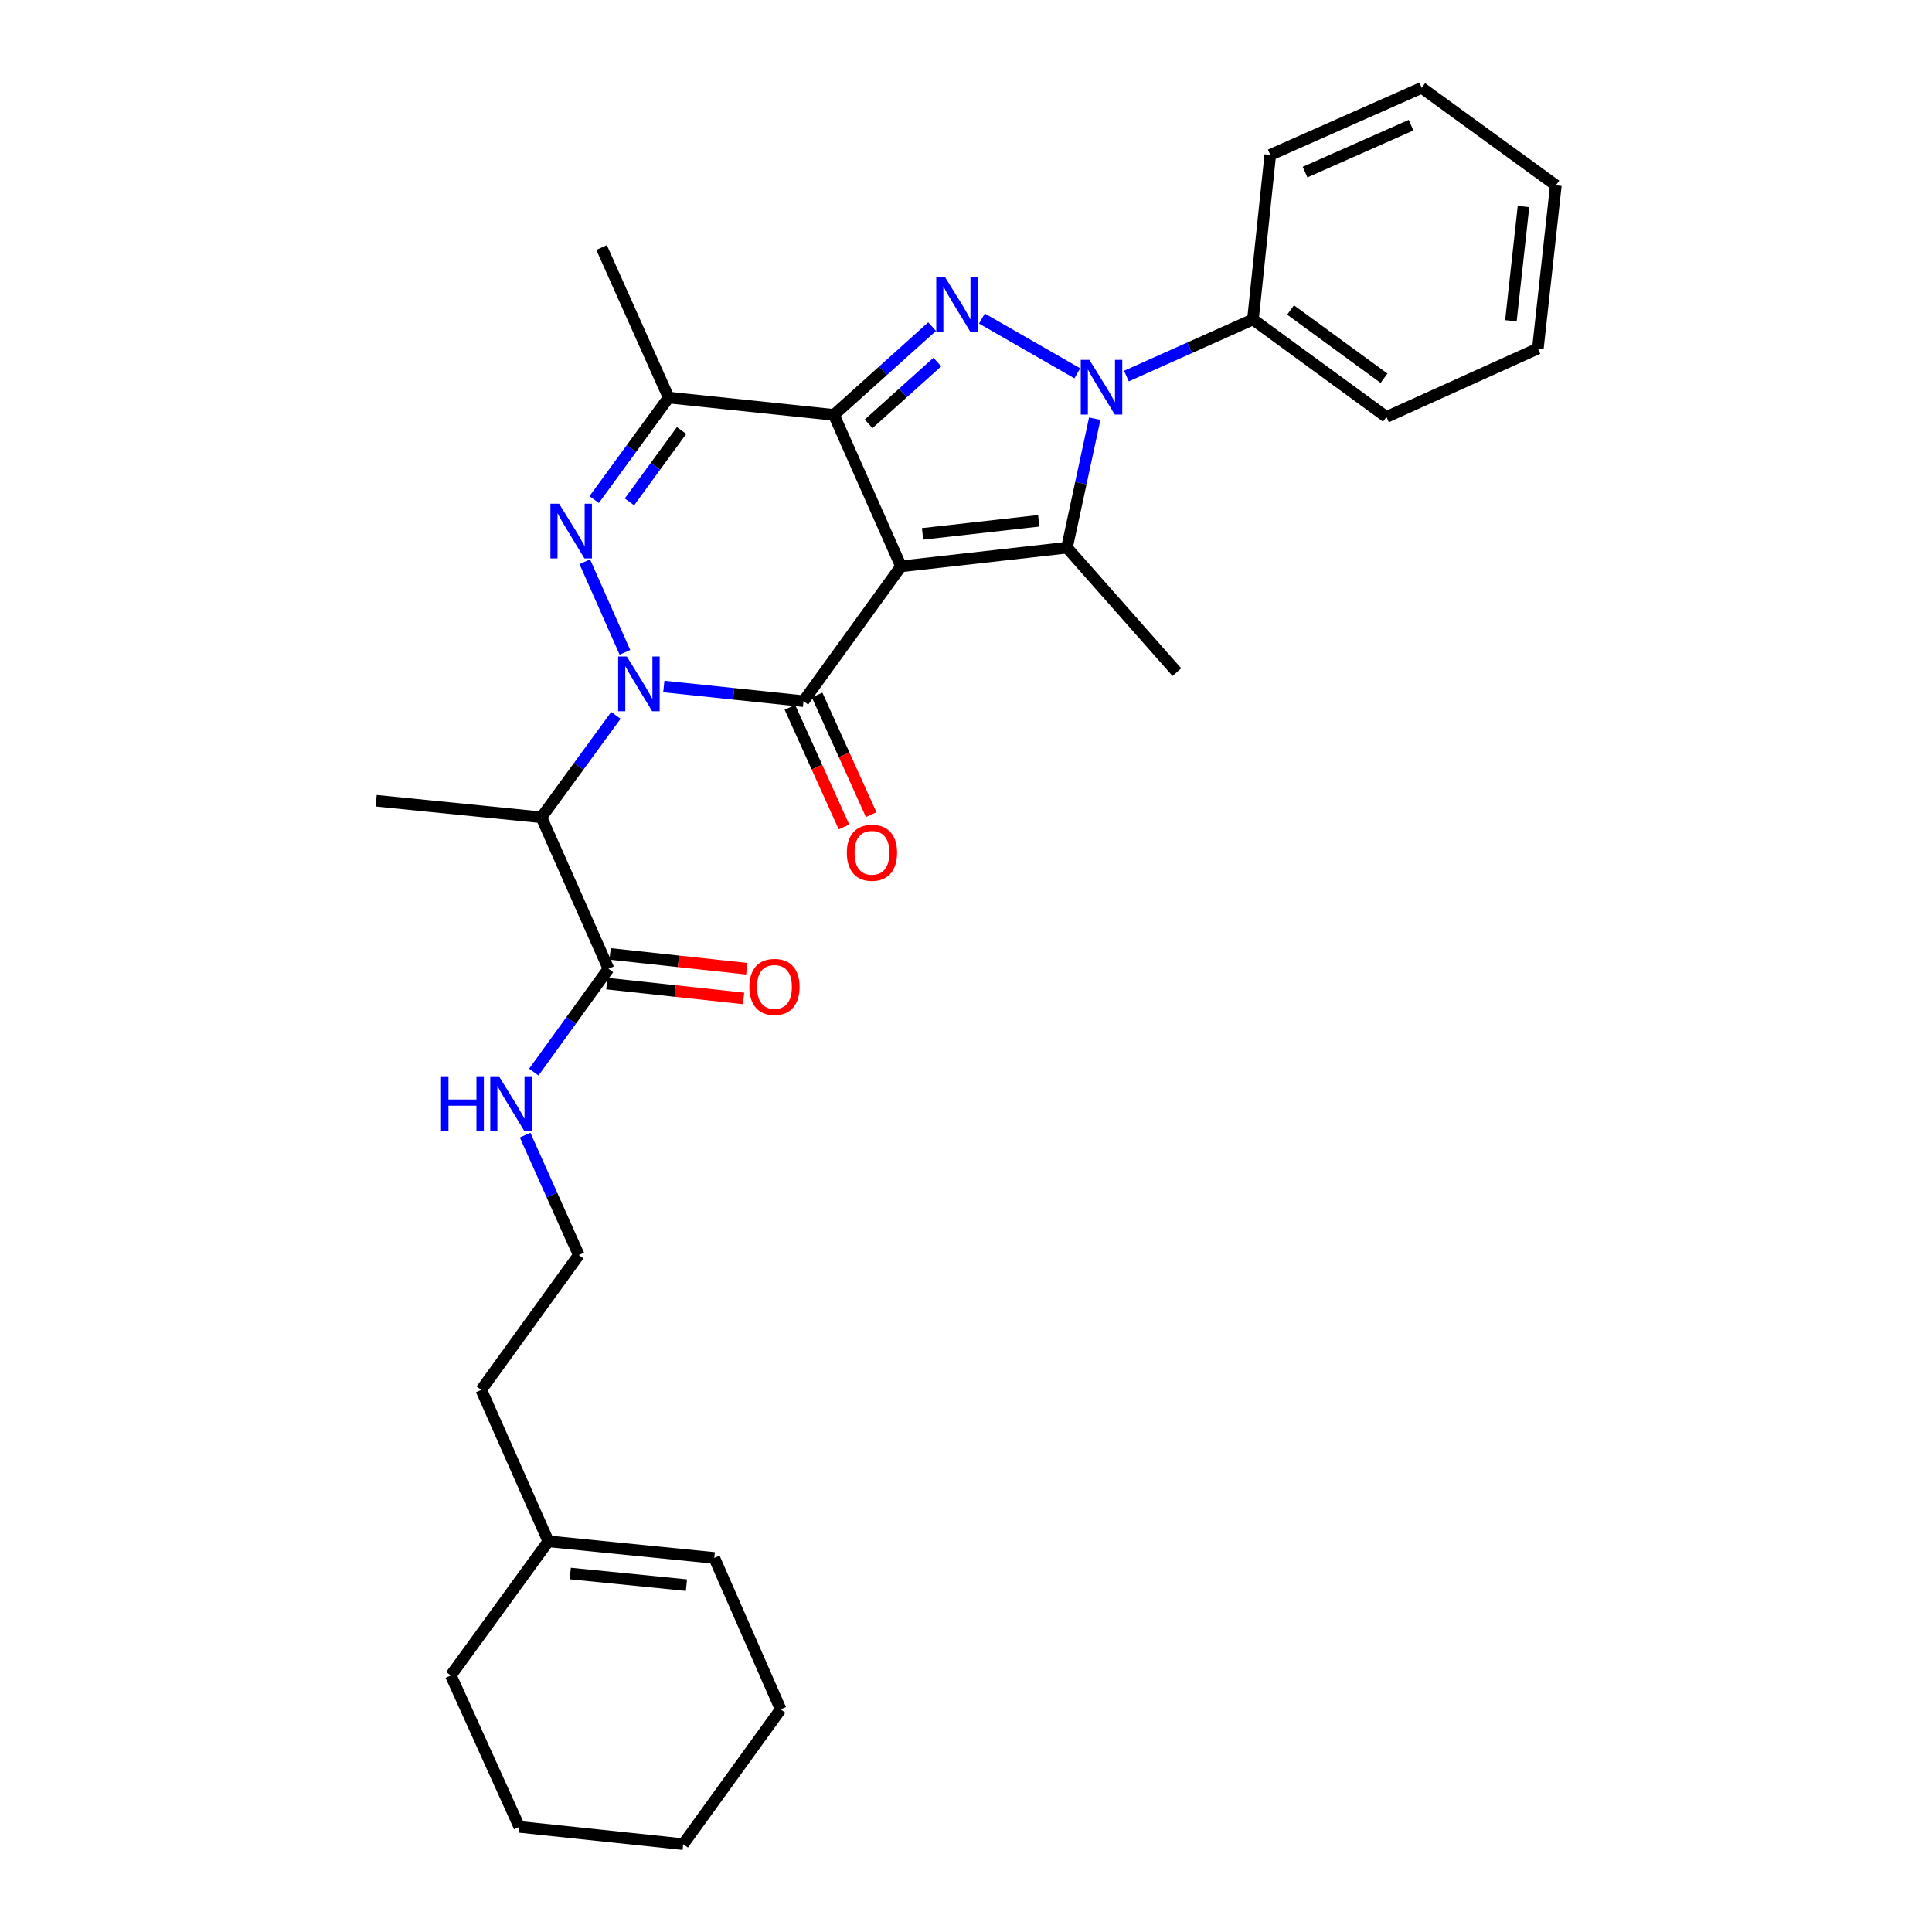 <?xml version='1.0' encoding='iso-8859-1'?>
<svg version='1.1' baseProfile='full'
              xmlns='http://www.w3.org/2000/svg'
                      xmlns:rdkit='http://www.rdkit.org/xml'
                      xmlns:xlink='http://www.w3.org/1999/xlink'
                  xml:space='preserve'
width='1000px' height='1000px' viewBox='0 0 1000 1000'>
<!-- END OF HEADER -->
<rect style='opacity:1.0;fill:#FFFFFF;stroke:none' width='1000' height='1000' x='0' y='0'> </rect>
<path class='bond-1' d='M 466.363,293.138 L 431.635,214.748' style='fill:none;fill-rule:evenodd;stroke:#000000;stroke-width:6px;stroke-linecap:butt;stroke-linejoin:miter;stroke-opacity:1' />
<path class='bond-2' d='M 466.363,293.138 L 415.894,362.927' style='fill:none;fill-rule:evenodd;stroke:#000000;stroke-width:6px;stroke-linecap:butt;stroke-linejoin:miter;stroke-opacity:1' />
<path class='bond-5' d='M 466.363,293.138 L 552.263,283.465' style='fill:none;fill-rule:evenodd;stroke:#000000;stroke-width:6px;stroke-linecap:butt;stroke-linejoin:miter;stroke-opacity:1' />
<path class='bond-5' d='M 477.519,276.334 L 537.649,269.563' style='fill:none;fill-rule:evenodd;stroke:#000000;stroke-width:6px;stroke-linecap:butt;stroke-linejoin:miter;stroke-opacity:1' />
<path class='bond-0' d='M 343.588,355.329 L 379.741,359.128' style='fill:none;fill-rule:evenodd;stroke:#0000FF;stroke-width:6px;stroke-linecap:butt;stroke-linejoin:miter;stroke-opacity:1' />
<path class='bond-0' d='M 379.741,359.128 L 415.894,362.927' style='fill:none;fill-rule:evenodd;stroke:#000000;stroke-width:6px;stroke-linecap:butt;stroke-linejoin:miter;stroke-opacity:1' />
<path class='bond-6' d='M 323.469,337.652 L 302.675,290.75' style='fill:none;fill-rule:evenodd;stroke:#0000FF;stroke-width:6px;stroke-linecap:butt;stroke-linejoin:miter;stroke-opacity:1' />
<path class='bond-8' d='M 318.798,370.274 L 299.518,396.663' style='fill:none;fill-rule:evenodd;stroke:#0000FF;stroke-width:6px;stroke-linecap:butt;stroke-linejoin:miter;stroke-opacity:1' />
<path class='bond-8' d='M 299.518,396.663 L 280.238,423.052' style='fill:none;fill-rule:evenodd;stroke:#000000;stroke-width:6px;stroke-linecap:butt;stroke-linejoin:miter;stroke-opacity:1' />
<path class='bond-3' d='M 431.635,214.748 L 457.047,191.905' style='fill:none;fill-rule:evenodd;stroke:#000000;stroke-width:6px;stroke-linecap:butt;stroke-linejoin:miter;stroke-opacity:1' />
<path class='bond-3' d='M 457.047,191.905 L 482.458,169.061' style='fill:none;fill-rule:evenodd;stroke:#0000FF;stroke-width:6px;stroke-linecap:butt;stroke-linejoin:miter;stroke-opacity:1' />
<path class='bond-3' d='M 449.587,219.385 L 467.375,203.394' style='fill:none;fill-rule:evenodd;stroke:#000000;stroke-width:6px;stroke-linecap:butt;stroke-linejoin:miter;stroke-opacity:1' />
<path class='bond-3' d='M 467.375,203.394 L 485.163,187.404' style='fill:none;fill-rule:evenodd;stroke:#0000FF;stroke-width:6px;stroke-linecap:butt;stroke-linejoin:miter;stroke-opacity:1' />
<path class='bond-7' d='M 431.635,214.748 L 346.096,205.796' style='fill:none;fill-rule:evenodd;stroke:#000000;stroke-width:6px;stroke-linecap:butt;stroke-linejoin:miter;stroke-opacity:1' />
<path class='bond-10' d='M 408.855,366.109 L 422.848,397.065' style='fill:none;fill-rule:evenodd;stroke:#000000;stroke-width:6px;stroke-linecap:butt;stroke-linejoin:miter;stroke-opacity:1' />
<path class='bond-10' d='M 422.848,397.065 L 436.841,428.02' style='fill:none;fill-rule:evenodd;stroke:#FF0000;stroke-width:6px;stroke-linecap:butt;stroke-linejoin:miter;stroke-opacity:1' />
<path class='bond-10' d='M 422.933,359.745 L 436.926,390.701' style='fill:none;fill-rule:evenodd;stroke:#000000;stroke-width:6px;stroke-linecap:butt;stroke-linejoin:miter;stroke-opacity:1' />
<path class='bond-10' d='M 436.926,390.701 L 450.919,421.656' style='fill:none;fill-rule:evenodd;stroke:#FF0000;stroke-width:6px;stroke-linecap:butt;stroke-linejoin:miter;stroke-opacity:1' />
<path class='bond-30' d='M 508.236,164.885 L 557.617,193.233' style='fill:none;fill-rule:evenodd;stroke:#0000FF;stroke-width:6px;stroke-linecap:butt;stroke-linejoin:miter;stroke-opacity:1' />
<path class='bond-4' d='M 566.636,216.707 L 559.449,250.086' style='fill:none;fill-rule:evenodd;stroke:#0000FF;stroke-width:6px;stroke-linecap:butt;stroke-linejoin:miter;stroke-opacity:1' />
<path class='bond-4' d='M 559.449,250.086 L 552.263,283.465' style='fill:none;fill-rule:evenodd;stroke:#000000;stroke-width:6px;stroke-linecap:butt;stroke-linejoin:miter;stroke-opacity:1' />
<path class='bond-11' d='M 583.028,194.657 L 615.775,180.005' style='fill:none;fill-rule:evenodd;stroke:#0000FF;stroke-width:6px;stroke-linecap:butt;stroke-linejoin:miter;stroke-opacity:1' />
<path class='bond-11' d='M 615.775,180.005 L 648.522,165.352' style='fill:none;fill-rule:evenodd;stroke:#000000;stroke-width:6px;stroke-linecap:butt;stroke-linejoin:miter;stroke-opacity:1' />
<path class='bond-16' d='M 552.263,283.465 L 609.16,347.898' style='fill:none;fill-rule:evenodd;stroke:#000000;stroke-width:6px;stroke-linecap:butt;stroke-linejoin:miter;stroke-opacity:1' />
<path class='bond-31' d='M 307.542,258.574 L 326.819,232.185' style='fill:none;fill-rule:evenodd;stroke:#0000FF;stroke-width:6px;stroke-linecap:butt;stroke-linejoin:miter;stroke-opacity:1' />
<path class='bond-31' d='M 326.819,232.185 L 346.096,205.796' style='fill:none;fill-rule:evenodd;stroke:#000000;stroke-width:6px;stroke-linecap:butt;stroke-linejoin:miter;stroke-opacity:1' />
<path class='bond-31' d='M 325.8,259.771 L 339.294,241.299' style='fill:none;fill-rule:evenodd;stroke:#0000FF;stroke-width:6px;stroke-linecap:butt;stroke-linejoin:miter;stroke-opacity:1' />
<path class='bond-31' d='M 339.294,241.299 L 352.788,222.826' style='fill:none;fill-rule:evenodd;stroke:#000000;stroke-width:6px;stroke-linecap:butt;stroke-linejoin:miter;stroke-opacity:1' />
<path class='bond-17' d='M 346.096,205.796 L 311.377,128.127' style='fill:none;fill-rule:evenodd;stroke:#000000;stroke-width:6px;stroke-linecap:butt;stroke-linejoin:miter;stroke-opacity:1' />
<path class='bond-9' d='M 280.238,423.052 L 314.956,501.433' style='fill:none;fill-rule:evenodd;stroke:#000000;stroke-width:6px;stroke-linecap:butt;stroke-linejoin:miter;stroke-opacity:1' />
<path class='bond-18' d='M 280.238,423.052 L 194.698,414.461' style='fill:none;fill-rule:evenodd;stroke:#000000;stroke-width:6px;stroke-linecap:butt;stroke-linejoin:miter;stroke-opacity:1' />
<path class='bond-13' d='M 314.125,509.113 L 349.499,512.944' style='fill:none;fill-rule:evenodd;stroke:#000000;stroke-width:6px;stroke-linecap:butt;stroke-linejoin:miter;stroke-opacity:1' />
<path class='bond-13' d='M 349.499,512.944 L 384.873,516.776' style='fill:none;fill-rule:evenodd;stroke:#FF0000;stroke-width:6px;stroke-linecap:butt;stroke-linejoin:miter;stroke-opacity:1' />
<path class='bond-13' d='M 315.788,493.753 L 351.162,497.585' style='fill:none;fill-rule:evenodd;stroke:#000000;stroke-width:6px;stroke-linecap:butt;stroke-linejoin:miter;stroke-opacity:1' />
<path class='bond-13' d='M 351.162,497.585 L 386.536,501.416' style='fill:none;fill-rule:evenodd;stroke:#FF0000;stroke-width:6px;stroke-linecap:butt;stroke-linejoin:miter;stroke-opacity:1' />
<path class='bond-14' d='M 314.956,501.433 L 295.627,528.172' style='fill:none;fill-rule:evenodd;stroke:#000000;stroke-width:6px;stroke-linecap:butt;stroke-linejoin:miter;stroke-opacity:1' />
<path class='bond-14' d='M 295.627,528.172 L 276.297,554.91' style='fill:none;fill-rule:evenodd;stroke:#0000FF;stroke-width:6px;stroke-linecap:butt;stroke-linejoin:miter;stroke-opacity:1' />
<path class='bond-22' d='M 648.522,165.352 L 717.617,215.821' style='fill:none;fill-rule:evenodd;stroke:#000000;stroke-width:6px;stroke-linecap:butt;stroke-linejoin:miter;stroke-opacity:1' />
<path class='bond-22' d='M 667.999,160.447 L 716.365,195.775' style='fill:none;fill-rule:evenodd;stroke:#000000;stroke-width:6px;stroke-linecap:butt;stroke-linejoin:miter;stroke-opacity:1' />
<path class='bond-23' d='M 648.522,165.352 L 657.483,80.173' style='fill:none;fill-rule:evenodd;stroke:#000000;stroke-width:6px;stroke-linecap:butt;stroke-linejoin:miter;stroke-opacity:1' />
<path class='bond-12' d='M 283.825,797.783 L 249.106,719.402' style='fill:none;fill-rule:evenodd;stroke:#000000;stroke-width:6px;stroke-linecap:butt;stroke-linejoin:miter;stroke-opacity:1' />
<path class='bond-15' d='M 283.825,797.783 L 369.717,806.375' style='fill:none;fill-rule:evenodd;stroke:#000000;stroke-width:6px;stroke-linecap:butt;stroke-linejoin:miter;stroke-opacity:1' />
<path class='bond-15' d='M 295.171,814.445 L 355.295,820.459' style='fill:none;fill-rule:evenodd;stroke:#000000;stroke-width:6px;stroke-linecap:butt;stroke-linejoin:miter;stroke-opacity:1' />
<path class='bond-21' d='M 283.825,797.783 L 233.356,867.212' style='fill:none;fill-rule:evenodd;stroke:#000000;stroke-width:6px;stroke-linecap:butt;stroke-linejoin:miter;stroke-opacity:1' />
<path class='bond-19' d='M 271.801,587.53 L 285.688,618.567' style='fill:none;fill-rule:evenodd;stroke:#0000FF;stroke-width:6px;stroke-linecap:butt;stroke-linejoin:miter;stroke-opacity:1' />
<path class='bond-19' d='M 285.688,618.567 L 299.575,649.604' style='fill:none;fill-rule:evenodd;stroke:#000000;stroke-width:6px;stroke-linecap:butt;stroke-linejoin:miter;stroke-opacity:1' />
<path class='bond-24' d='M 369.717,806.375 L 404.075,884.756' style='fill:none;fill-rule:evenodd;stroke:#000000;stroke-width:6px;stroke-linecap:butt;stroke-linejoin:miter;stroke-opacity:1' />
<path class='bond-20' d='M 299.575,649.604 L 249.106,719.402' style='fill:none;fill-rule:evenodd;stroke:#000000;stroke-width:6px;stroke-linecap:butt;stroke-linejoin:miter;stroke-opacity:1' />
<path class='bond-25' d='M 233.356,867.212 L 268.796,945.593' style='fill:none;fill-rule:evenodd;stroke:#000000;stroke-width:6px;stroke-linecap:butt;stroke-linejoin:miter;stroke-opacity:1' />
<path class='bond-26' d='M 717.617,215.821 L 795.998,180.399' style='fill:none;fill-rule:evenodd;stroke:#000000;stroke-width:6px;stroke-linecap:butt;stroke-linejoin:miter;stroke-opacity:1' />
<path class='bond-27' d='M 657.483,80.173 L 735.864,45.455' style='fill:none;fill-rule:evenodd;stroke:#000000;stroke-width:6px;stroke-linecap:butt;stroke-linejoin:miter;stroke-opacity:1' />
<path class='bond-27' d='M 675.497,89.091 L 730.364,64.788' style='fill:none;fill-rule:evenodd;stroke:#000000;stroke-width:6px;stroke-linecap:butt;stroke-linejoin:miter;stroke-opacity:1' />
<path class='bond-33' d='M 404.075,884.756 L 353.623,954.545' style='fill:none;fill-rule:evenodd;stroke:#000000;stroke-width:6px;stroke-linecap:butt;stroke-linejoin:miter;stroke-opacity:1' />
<path class='bond-28' d='M 268.796,945.593 L 353.623,954.545' style='fill:none;fill-rule:evenodd;stroke:#000000;stroke-width:6px;stroke-linecap:butt;stroke-linejoin:miter;stroke-opacity:1' />
<path class='bond-32' d='M 795.998,180.399 L 805.302,95.923' style='fill:none;fill-rule:evenodd;stroke:#000000;stroke-width:6px;stroke-linecap:butt;stroke-linejoin:miter;stroke-opacity:1' />
<path class='bond-32' d='M 782.037,166.036 L 788.55,106.903' style='fill:none;fill-rule:evenodd;stroke:#000000;stroke-width:6px;stroke-linecap:butt;stroke-linejoin:miter;stroke-opacity:1' />
<path class='bond-29' d='M 735.864,45.455 L 805.302,95.923' style='fill:none;fill-rule:evenodd;stroke:#000000;stroke-width:6px;stroke-linecap:butt;stroke-linejoin:miter;stroke-opacity:1' />
<path  class='atom-1' d='M 324.446 339.815
L 333.726 354.815
Q 334.646 356.295, 336.126 358.975
Q 337.606 361.655, 337.686 361.815
L 337.686 339.815
L 341.446 339.815
L 341.446 368.135
L 337.566 368.135
L 327.606 351.735
Q 326.446 349.815, 325.206 347.615
Q 324.006 345.415, 323.646 344.735
L 323.646 368.135
L 319.966 368.135
L 319.966 339.815
L 324.446 339.815
' fill='#0000FF'/>
<path  class='atom-4' d='M 489.079 143.322
L 498.359 158.322
Q 499.279 159.802, 500.759 162.482
Q 502.239 165.162, 502.319 165.322
L 502.319 143.322
L 506.079 143.322
L 506.079 171.642
L 502.199 171.642
L 492.239 155.242
Q 491.079 153.322, 489.839 151.122
Q 488.639 148.922, 488.279 148.242
L 488.279 171.642
L 484.599 171.642
L 484.599 143.322
L 489.079 143.322
' fill='#0000FF'/>
<path  class='atom-5' d='M 563.881 186.263
L 573.161 201.263
Q 574.081 202.743, 575.561 205.423
Q 577.041 208.103, 577.121 208.263
L 577.121 186.263
L 580.881 186.263
L 580.881 214.583
L 577.001 214.583
L 567.041 198.183
Q 565.881 196.263, 564.641 194.063
Q 563.441 191.863, 563.081 191.183
L 563.081 214.583
L 559.401 214.583
L 559.401 186.263
L 563.881 186.263
' fill='#0000FF'/>
<path  class='atom-7' d='M 289.376 260.713
L 298.656 275.713
Q 299.576 277.193, 301.056 279.873
Q 302.536 282.553, 302.616 282.713
L 302.616 260.713
L 306.376 260.713
L 306.376 289.033
L 302.496 289.033
L 292.536 272.633
Q 291.376 270.713, 290.136 268.513
Q 288.936 266.313, 288.576 265.633
L 288.576 289.033
L 284.896 289.033
L 284.896 260.713
L 289.376 260.713
' fill='#0000FF'/>
<path  class='atom-11' d='M 438.325 441.389
Q 438.325 434.589, 441.685 430.789
Q 445.045 426.989, 451.325 426.989
Q 457.605 426.989, 460.965 430.789
Q 464.325 434.589, 464.325 441.389
Q 464.325 448.269, 460.925 452.189
Q 457.525 456.069, 451.325 456.069
Q 445.085 456.069, 441.685 452.189
Q 438.325 448.309, 438.325 441.389
M 451.325 452.869
Q 455.645 452.869, 457.965 449.989
Q 460.325 447.069, 460.325 441.389
Q 460.325 435.829, 457.965 433.029
Q 455.645 430.189, 451.325 430.189
Q 447.005 430.189, 444.645 432.989
Q 442.325 435.789, 442.325 441.389
Q 442.325 447.109, 444.645 449.989
Q 447.005 452.869, 451.325 452.869
' fill='#FF0000'/>
<path  class='atom-14' d='M 387.865 510.817
Q 387.865 504.017, 391.225 500.217
Q 394.585 496.417, 400.865 496.417
Q 407.145 496.417, 410.505 500.217
Q 413.865 504.017, 413.865 510.817
Q 413.865 517.697, 410.465 521.617
Q 407.065 525.497, 400.865 525.497
Q 394.625 525.497, 391.225 521.617
Q 387.865 517.737, 387.865 510.817
M 400.865 522.297
Q 405.185 522.297, 407.505 519.417
Q 409.865 516.497, 409.865 510.817
Q 409.865 505.257, 407.505 502.457
Q 405.185 499.617, 400.865 499.617
Q 396.545 499.617, 394.185 502.417
Q 391.865 505.217, 391.865 510.817
Q 391.865 516.537, 394.185 519.417
Q 396.545 522.297, 400.865 522.297
' fill='#FF0000'/>
<path  class='atom-15' d='M 228.285 557.063
L 232.125 557.063
L 232.125 569.103
L 246.605 569.103
L 246.605 557.063
L 250.445 557.063
L 250.445 585.383
L 246.605 585.383
L 246.605 572.303
L 232.125 572.303
L 232.125 585.383
L 228.285 585.383
L 228.285 557.063
' fill='#0000FF'/>
<path  class='atom-15' d='M 258.245 557.063
L 267.525 572.063
Q 268.445 573.543, 269.925 576.223
Q 271.405 578.903, 271.485 579.063
L 271.485 557.063
L 275.245 557.063
L 275.245 585.383
L 271.365 585.383
L 261.405 568.983
Q 260.245 567.063, 259.005 564.863
Q 257.805 562.663, 257.445 561.983
L 257.445 585.383
L 253.765 585.383
L 253.765 557.063
L 258.245 557.063
' fill='#0000FF'/>
</svg>
